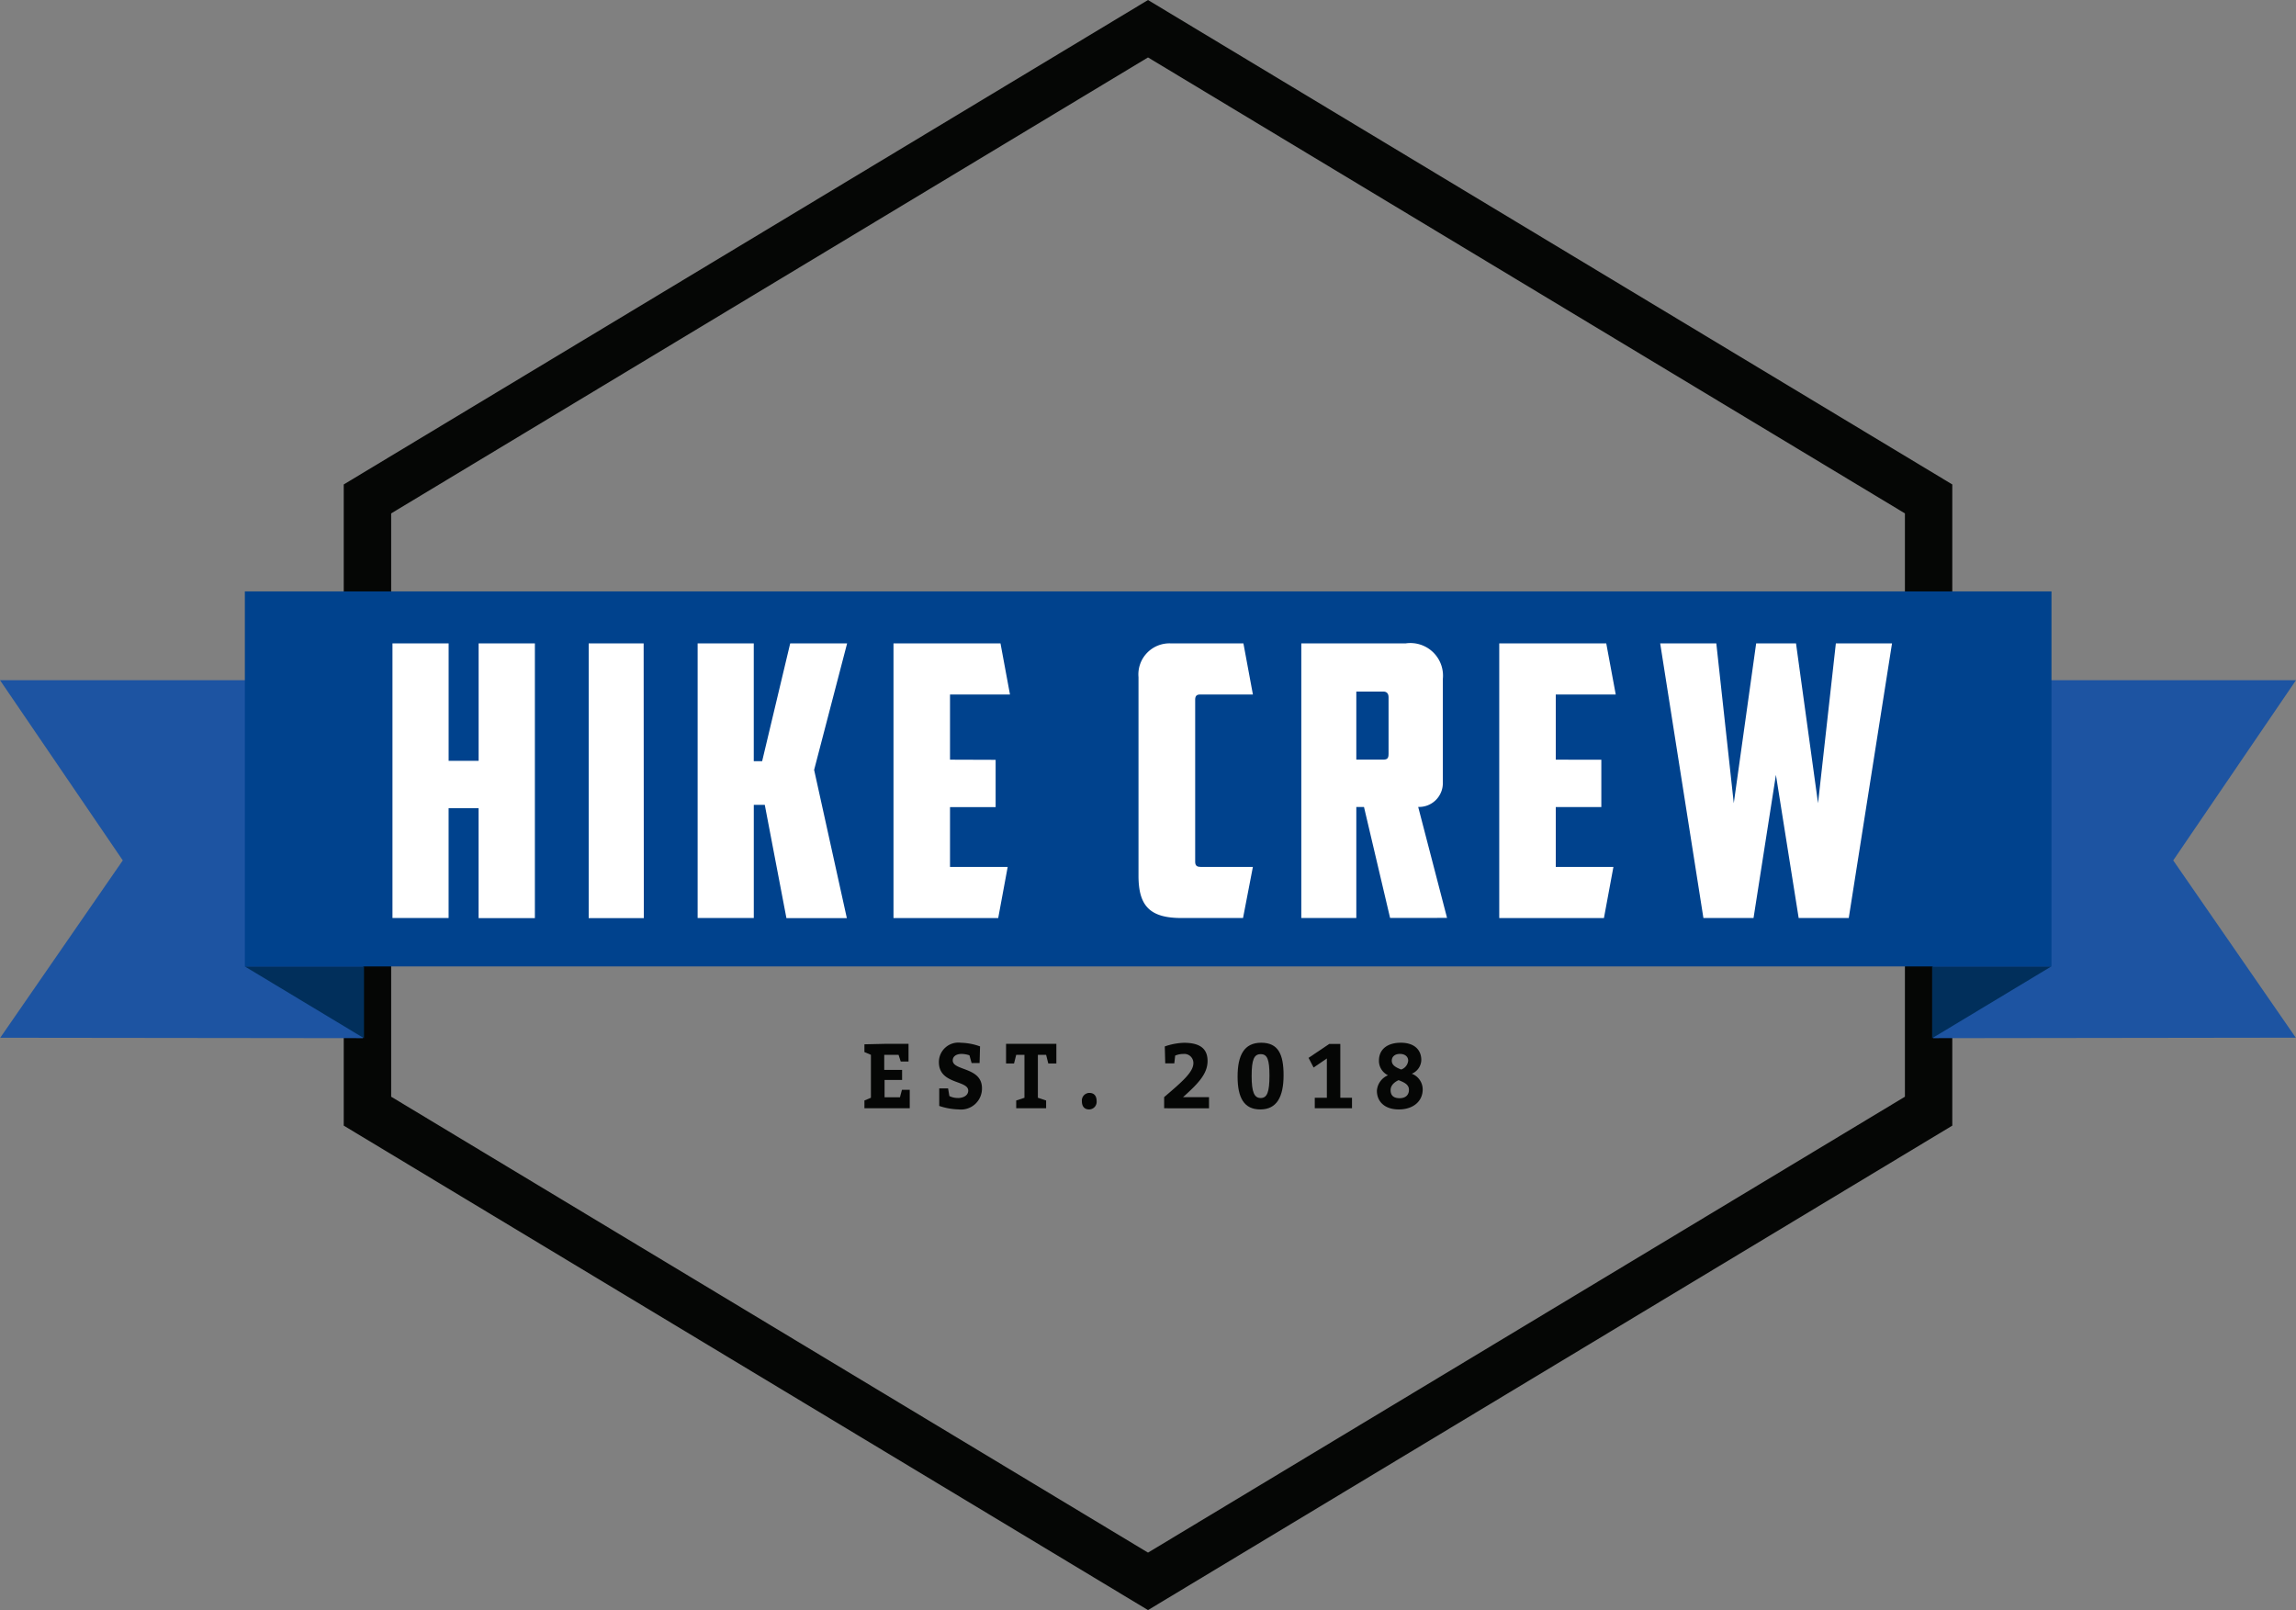 <svg viewBox="0 0 75.999 53.293" height="53.293" width="75.999" xmlns="http://www.w3.org/2000/svg" data-name="Hike Crew Logo 2024" id="Hike_Crew_Logo_2024">
  <rect x="0" y="0" width="75.999" height="53.293" fill="#808080" stroke="none"/>
  <g data-name="062724" id="_062724">
    <path fill="#050605" transform="translate(-45.911 -55.605)" d="M75.771,91.018v.333h-.58v.574H75.7l.066-.248h.258v.611h-1.5v-.257l.215-.091V90.519l-.215-.091v-.257l.66-.015h.8v.584h-.258l-.072-.221h-.474v.5Z" data-name="Path 93574" id="Path_93574"></path>
    <path fill="#050605" transform="translate(-49.854 -55.547)" d="M81.555,91.892c.184,0,.348-.085.348-.245,0-.354-.971-.2-.971-.944a.644.644,0,0,1,.73-.641,1.966,1.966,0,0,1,.632.121l-.015.551h-.264l-.072-.257a.883.883,0,0,0-.253-.046c-.2,0-.3.094-.3.215,0,.351.968.212.968.922a.694.694,0,0,1-.775.7,2.145,2.145,0,0,1-.64-.115v-.581h.293l.043.254a.631.631,0,0,0,.281.064" data-name="Path 93575" id="Path_93575"></path>
    <path fill="#050605" transform="translate(-53.421 -55.605)" d="M87.331,91.941V90.519h-.273l-.072.287h-.264v-.65h1.665v.65H88.12l-.072-.287h-.273v1.421l.273.091v.257h-.99v-.257Z" data-name="Path 93576" id="Path_93576"></path>
    <path fill="#050605" transform="translate(-57.448 -58.219)" d="M93.506,94.394c.158,0,.241.1.241.272a.252.252,0,0,1-.247.275c-.158,0-.241-.1-.241-.275a.251.251,0,0,1,.247-.272" data-name="Path 93577" id="Path_93577"></path>
    <path fill="#050605" transform="translate(-61.815 -55.547)" d="M100.349,92.23v-.369c.614-.523.968-.832.968-1.128a.3.3,0,0,0-.336-.3.685.685,0,0,0-.267.054l-.029.257h-.3l-.015-.56a2.109,2.109,0,0,1,.632-.121c.46,0,.784.142.784.6,0,.423-.3.741-.813,1.2h.861v.369Z" data-name="Path 93578" id="Path_93578"></path>
    <path fill="#050605" transform="translate(-65.713 -55.547)" d="M108.2,91.135c0,.726-.23,1.134-.77,1.134s-.752-.387-.752-1.089.215-1.119.781-1.119.741.384.741,1.074m-1.057.03c0,.529.086.726.3.726s.29-.2.29-.741c0-.529-.069-.711-.29-.711s-.3.181-.3.726" data-name="Path 93579" id="Path_93579"></path>
    <path fill="#050605" transform="translate(-69.486 -55.605)" d="M113.006,92.288V91.94h.4v-1.3l-.439.3-.167-.32.684-.46h.367V91.94h.387v.348Z" data-name="Path 93580" id="Path_93580"></path>
    <path fill="#050605" transform="translate(-73.112 -55.547)" d="M119.842,91.087a.556.556,0,0,1,.362.52c0,.393-.316.662-.789.662s-.727-.263-.727-.62a.6.6,0,0,1,.368-.511.528.528,0,0,1-.3-.484c0-.378.281-.593.727-.593s.675.239.675.571a.506.506,0,0,1-.313.454m-.436.212c-.083.039-.267.139-.267.33s.112.269.3.269.307-.1.307-.278-.158-.245-.344-.32m.086-.351a.343.343,0,0,0,.233-.293c0-.133-.106-.224-.273-.224s-.27.09-.27.224c0,.157.144.226.31.293" data-name="Path 93581" id="Path_93581"></path>
    <path fill="#050605" transform="translate(-18.252 0.001)" d="M56.252,0,29.63,16.034V37.257L56.252,53.292,82.874,37.257V16.034ZM81.306,19.444V36.3L56.252,51.39,31.2,36.3V16.992L56.252,1.9,81.306,16.992v2.452Z" data-name="Path 93582" id="Path_93582"></path>
    <rect fill="#fff" transform="translate(12.046 20.364)" height="10.883" width="51.907" data-name="Rectangle 197" id="Rectangle_197"></rect>
    <path fill="#1d54a2" transform="translate(-102.591 -36.237)" d="M166.577,70.6l-.032-11.849H178.59l-4.064,5.965,4.057,5.868Z" data-name="Path 93583" id="Path_93583"></path>
    <path fill="#012f5b" transform="translate(-102.591 -51.482)" d="M170.49,83.471l-3.945,2.376V83.471Z" data-name="Path 93584" id="Path_93584"></path>
    <path fill="#1d54a2" transform="translate(0 -36.237)" d="M12.014,70.6l.032-11.849H0l4.064,5.965L.008,70.586Z" data-name="Path 93585" id="Path_93585"></path>
    <path fill="#012f5b" transform="translate(-12.996 -51.482)" d="M21.1,83.471l3.945,2.376V83.471Z" data-name="Path 93586" id="Path_93586"></path>
    <path fill="#00428d" transform="translate(-72.019 -36.838)" d="M117.806,59.728h-.892v2.253h.892c.138,0,.175-.05.175-.188V59.917c0-.113-.05-.189-.175-.189" data-name="Path 93587" id="Path_93587"></path>
    <path fill="#00428d" transform="translate(-12.995 -31.504)" d="M21.1,63.493h59.8V51.08H21.1Zm9.6-1.6H28.837V58.255h-.993V61.89H25.986V52.8h1.859v3.886h.993V52.8H30.7Zm3.606,0H32.481V52.8H34.3Zm6.72,0h-2l-.716-3.748h-.364V61.89H36.087V52.8h1.858v3.9h.277l.929-3.9h1.884l-1.092,4.187Zm4.925-5.239v1.566H44.441V60.2H46.35l-.314,1.692H42.57V52.8h3.542l.314,1.692H44.441v2.157ZM52.72,60.2h1.746L54.14,61.89H52.1c-1.043,0-1.42-.4-1.42-1.4V53.918A1.028,1.028,0,0,1,51.753,52.8h2.4l.314,1.692H52.72c-.126,0-.164.062-.164.176v5.352c0,.113.038.176.164.176m6.288,1.692-.864-3.673H57.89V61.89H56.069V52.8h3.454a1.08,1.08,0,0,1,1.231,1.178v3.435a.787.787,0,0,1-.816.8l.955,3.673ZM66,56.651v1.566H64.492V60.2H66.4l-.314,1.692H62.621V52.8h3.542l.314,1.692H64.492v2.157Zm8.19,5.239H72.532l-.753-4.738-.741,4.738H69.379L67.948,52.8h1.858l.578,5.29.741-5.29h1.319l.729,5.29.59-5.29h1.859Z" data-name="Path 93588" id="Path_93588"></path>
  </g>
</svg>
